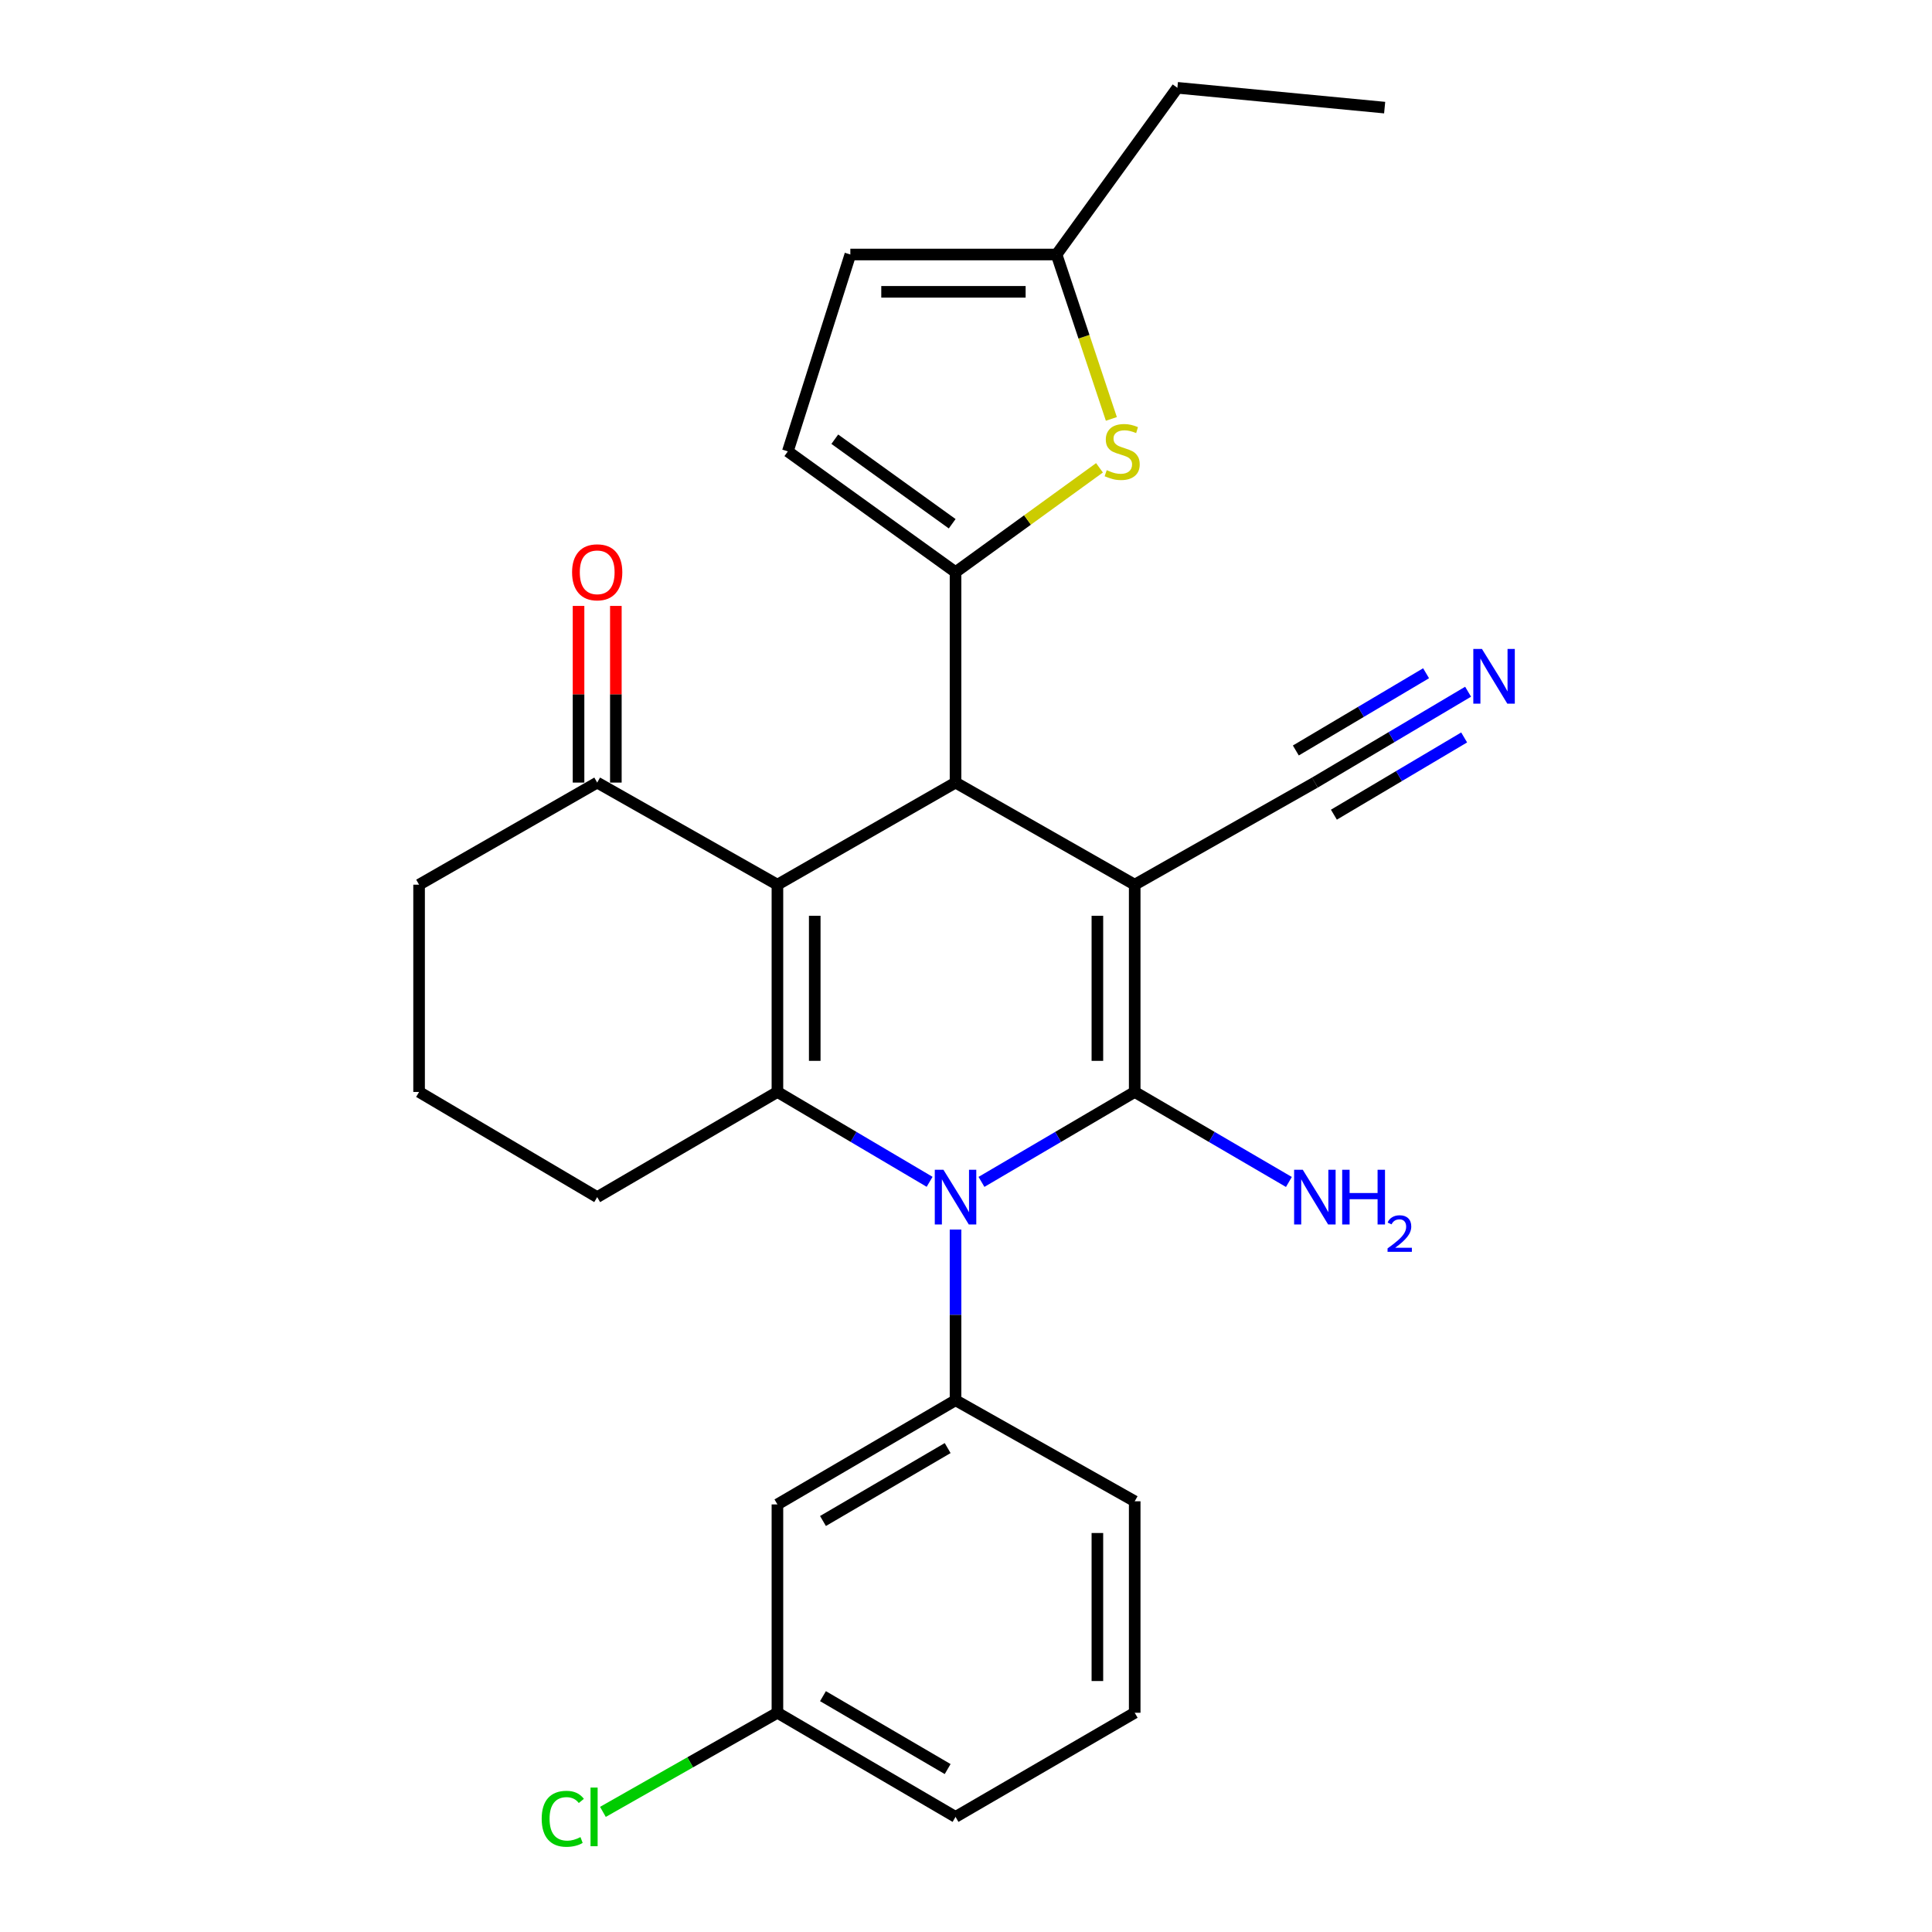 <?xml version='1.0' encoding='iso-8859-1'?>
<svg version='1.1' baseProfile='full'
              xmlns='http://www.w3.org/2000/svg'
                      xmlns:rdkit='http://www.rdkit.org/xml'
                      xmlns:xlink='http://www.w3.org/1999/xlink'
                  xml:space='preserve'
width='1000px' height='1000px' viewBox='0 0 1000 1000'>
<!-- END OF HEADER -->
<rect style='opacity:1.0;fill:#FFFFFF;stroke:none' width='1000' height='1000' x='0' y='0'> </rect>
<path class='bond-0' d='M 587.32,457.912 L 587.32,565.19' style='fill:none;fill-rule:evenodd;stroke:#000000;stroke-width:6px;stroke-linecap:butt;stroke-linejoin:miter;stroke-opacity:1' />
<path class='bond-0' d='M 568.004,474.004 L 568.004,549.098' style='fill:none;fill-rule:evenodd;stroke:#000000;stroke-width:6px;stroke-linecap:butt;stroke-linejoin:miter;stroke-opacity:1' />
<path class='bond-3' d='M 587.32,457.912 L 494.583,405.062' style='fill:none;fill-rule:evenodd;stroke:#000000;stroke-width:6px;stroke-linecap:butt;stroke-linejoin:miter;stroke-opacity:1' />
<path class='bond-8' d='M 587.32,457.912 L 680.573,405.062' style='fill:none;fill-rule:evenodd;stroke:#000000;stroke-width:6px;stroke-linecap:butt;stroke-linejoin:miter;stroke-opacity:1' />
<path class='bond-1' d='M 587.32,565.19 L 547.666,588.468' style='fill:none;fill-rule:evenodd;stroke:#000000;stroke-width:6px;stroke-linecap:butt;stroke-linejoin:miter;stroke-opacity:1' />
<path class='bond-1' d='M 547.666,588.468 L 508.011,611.746' style='fill:none;fill-rule:evenodd;stroke:#0000FF;stroke-width:6px;stroke-linecap:butt;stroke-linejoin:miter;stroke-opacity:1' />
<path class='bond-15' d='M 587.32,565.19 L 627.227,588.486' style='fill:none;fill-rule:evenodd;stroke:#000000;stroke-width:6px;stroke-linecap:butt;stroke-linejoin:miter;stroke-opacity:1' />
<path class='bond-15' d='M 627.227,588.486 L 667.133,611.783' style='fill:none;fill-rule:evenodd;stroke:#0000FF;stroke-width:6px;stroke-linecap:butt;stroke-linejoin:miter;stroke-opacity:1' />
<path class='bond-6' d='M 494.583,636.417 L 494.583,680.588' style='fill:none;fill-rule:evenodd;stroke:#0000FF;stroke-width:6px;stroke-linecap:butt;stroke-linejoin:miter;stroke-opacity:1' />
<path class='bond-6' d='M 494.583,680.588 L 494.583,724.76' style='fill:none;fill-rule:evenodd;stroke:#000000;stroke-width:6px;stroke-linecap:butt;stroke-linejoin:miter;stroke-opacity:1' />
<path class='bond-27' d='M 481.166,611.706 L 441.779,588.448' style='fill:none;fill-rule:evenodd;stroke:#0000FF;stroke-width:6px;stroke-linecap:butt;stroke-linejoin:miter;stroke-opacity:1' />
<path class='bond-27' d='M 441.779,588.448 L 402.393,565.19' style='fill:none;fill-rule:evenodd;stroke:#000000;stroke-width:6px;stroke-linecap:butt;stroke-linejoin:miter;stroke-opacity:1' />
<path class='bond-2' d='M 402.393,457.912 L 494.583,405.062' style='fill:none;fill-rule:evenodd;stroke:#000000;stroke-width:6px;stroke-linecap:butt;stroke-linejoin:miter;stroke-opacity:1' />
<path class='bond-4' d='M 402.393,457.912 L 402.393,565.19' style='fill:none;fill-rule:evenodd;stroke:#000000;stroke-width:6px;stroke-linecap:butt;stroke-linejoin:miter;stroke-opacity:1' />
<path class='bond-4' d='M 421.708,474.004 L 421.708,549.098' style='fill:none;fill-rule:evenodd;stroke:#000000;stroke-width:6px;stroke-linecap:butt;stroke-linejoin:miter;stroke-opacity:1' />
<path class='bond-10' d='M 402.393,457.912 L 309.108,405.062' style='fill:none;fill-rule:evenodd;stroke:#000000;stroke-width:6px;stroke-linecap:butt;stroke-linejoin:miter;stroke-opacity:1' />
<path class='bond-5' d='M 494.583,405.062 L 494.583,296.142' style='fill:none;fill-rule:evenodd;stroke:#000000;stroke-width:6px;stroke-linecap:butt;stroke-linejoin:miter;stroke-opacity:1' />
<path class='bond-17' d='M 402.393,565.19 L 309.108,619.628' style='fill:none;fill-rule:evenodd;stroke:#000000;stroke-width:6px;stroke-linecap:butt;stroke-linejoin:miter;stroke-opacity:1' />
<path class='bond-7' d='M 494.583,296.142 L 531.839,269.143' style='fill:none;fill-rule:evenodd;stroke:#000000;stroke-width:6px;stroke-linecap:butt;stroke-linejoin:miter;stroke-opacity:1' />
<path class='bond-7' d='M 531.839,269.143 L 569.096,242.144' style='fill:none;fill-rule:evenodd;stroke:#CCCC00;stroke-width:6px;stroke-linecap:butt;stroke-linejoin:miter;stroke-opacity:1' />
<path class='bond-9' d='M 494.583,296.142 L 407.78,233.634' style='fill:none;fill-rule:evenodd;stroke:#000000;stroke-width:6px;stroke-linecap:butt;stroke-linejoin:miter;stroke-opacity:1' />
<path class='bond-9' d='M 492.85,271.091 L 432.088,227.335' style='fill:none;fill-rule:evenodd;stroke:#000000;stroke-width:6px;stroke-linecap:butt;stroke-linejoin:miter;stroke-opacity:1' />
<path class='bond-13' d='M 494.583,724.76 L 402.393,778.684' style='fill:none;fill-rule:evenodd;stroke:#000000;stroke-width:6px;stroke-linecap:butt;stroke-linejoin:miter;stroke-opacity:1' />
<path class='bond-13' d='M 490.507,749.522 L 425.973,787.268' style='fill:none;fill-rule:evenodd;stroke:#000000;stroke-width:6px;stroke-linecap:butt;stroke-linejoin:miter;stroke-opacity:1' />
<path class='bond-19' d='M 494.583,724.76 L 587.32,777.063' style='fill:none;fill-rule:evenodd;stroke:#000000;stroke-width:6px;stroke-linecap:butt;stroke-linejoin:miter;stroke-opacity:1' />
<path class='bond-12' d='M 575.238,216.828 L 561.056,174.28' style='fill:none;fill-rule:evenodd;stroke:#CCCC00;stroke-width:6px;stroke-linecap:butt;stroke-linejoin:miter;stroke-opacity:1' />
<path class='bond-12' d='M 561.056,174.28 L 546.875,131.732' style='fill:none;fill-rule:evenodd;stroke:#000000;stroke-width:6px;stroke-linecap:butt;stroke-linejoin:miter;stroke-opacity:1' />
<path class='bond-11' d='M 680.573,405.062 L 720.229,381.547' style='fill:none;fill-rule:evenodd;stroke:#000000;stroke-width:6px;stroke-linecap:butt;stroke-linejoin:miter;stroke-opacity:1' />
<path class='bond-11' d='M 720.229,381.547 L 759.885,358.032' style='fill:none;fill-rule:evenodd;stroke:#0000FF;stroke-width:6px;stroke-linecap:butt;stroke-linejoin:miter;stroke-opacity:1' />
<path class='bond-11' d='M 690.425,421.676 L 724.132,401.689' style='fill:none;fill-rule:evenodd;stroke:#000000;stroke-width:6px;stroke-linecap:butt;stroke-linejoin:miter;stroke-opacity:1' />
<path class='bond-11' d='M 724.132,401.689 L 757.84,381.701' style='fill:none;fill-rule:evenodd;stroke:#0000FF;stroke-width:6px;stroke-linecap:butt;stroke-linejoin:miter;stroke-opacity:1' />
<path class='bond-11' d='M 670.721,388.447 L 704.429,368.46' style='fill:none;fill-rule:evenodd;stroke:#000000;stroke-width:6px;stroke-linecap:butt;stroke-linejoin:miter;stroke-opacity:1' />
<path class='bond-11' d='M 704.429,368.46 L 738.137,348.472' style='fill:none;fill-rule:evenodd;stroke:#0000FF;stroke-width:6px;stroke-linecap:butt;stroke-linejoin:miter;stroke-opacity:1' />
<path class='bond-14' d='M 407.78,233.634 L 440.134,131.732' style='fill:none;fill-rule:evenodd;stroke:#000000;stroke-width:6px;stroke-linecap:butt;stroke-linejoin:miter;stroke-opacity:1' />
<path class='bond-16' d='M 318.766,405.062 L 318.766,359.343' style='fill:none;fill-rule:evenodd;stroke:#000000;stroke-width:6px;stroke-linecap:butt;stroke-linejoin:miter;stroke-opacity:1' />
<path class='bond-16' d='M 318.766,359.343 L 318.766,313.625' style='fill:none;fill-rule:evenodd;stroke:#FF0000;stroke-width:6px;stroke-linecap:butt;stroke-linejoin:miter;stroke-opacity:1' />
<path class='bond-16' d='M 299.45,405.062 L 299.45,359.343' style='fill:none;fill-rule:evenodd;stroke:#000000;stroke-width:6px;stroke-linecap:butt;stroke-linejoin:miter;stroke-opacity:1' />
<path class='bond-16' d='M 299.45,359.343 L 299.45,313.625' style='fill:none;fill-rule:evenodd;stroke:#FF0000;stroke-width:6px;stroke-linecap:butt;stroke-linejoin:miter;stroke-opacity:1' />
<path class='bond-21' d='M 309.108,405.062 L 216.918,457.912' style='fill:none;fill-rule:evenodd;stroke:#000000;stroke-width:6px;stroke-linecap:butt;stroke-linejoin:miter;stroke-opacity:1' />
<path class='bond-24' d='M 546.875,131.732 L 609.415,45.455' style='fill:none;fill-rule:evenodd;stroke:#000000;stroke-width:6px;stroke-linecap:butt;stroke-linejoin:miter;stroke-opacity:1' />
<path class='bond-28' d='M 546.875,131.732 L 440.134,131.732' style='fill:none;fill-rule:evenodd;stroke:#000000;stroke-width:6px;stroke-linecap:butt;stroke-linejoin:miter;stroke-opacity:1' />
<path class='bond-28' d='M 530.864,151.048 L 456.145,151.048' style='fill:none;fill-rule:evenodd;stroke:#000000;stroke-width:6px;stroke-linecap:butt;stroke-linejoin:miter;stroke-opacity:1' />
<path class='bond-18' d='M 402.393,778.684 L 402.393,886.52' style='fill:none;fill-rule:evenodd;stroke:#000000;stroke-width:6px;stroke-linecap:butt;stroke-linejoin:miter;stroke-opacity:1' />
<path class='bond-29' d='M 309.108,619.628 L 216.918,565.19' style='fill:none;fill-rule:evenodd;stroke:#000000;stroke-width:6px;stroke-linecap:butt;stroke-linejoin:miter;stroke-opacity:1' />
<path class='bond-20' d='M 402.393,886.52 L 357.23,912.173' style='fill:none;fill-rule:evenodd;stroke:#000000;stroke-width:6px;stroke-linecap:butt;stroke-linejoin:miter;stroke-opacity:1' />
<path class='bond-20' d='M 357.23,912.173 L 312.067,937.827' style='fill:none;fill-rule:evenodd;stroke:#00CC00;stroke-width:6px;stroke-linecap:butt;stroke-linejoin:miter;stroke-opacity:1' />
<path class='bond-30' d='M 402.393,886.52 L 494.583,940.422' style='fill:none;fill-rule:evenodd;stroke:#000000;stroke-width:6px;stroke-linecap:butt;stroke-linejoin:miter;stroke-opacity:1' />
<path class='bond-30' d='M 425.971,877.93 L 490.504,915.661' style='fill:none;fill-rule:evenodd;stroke:#000000;stroke-width:6px;stroke-linecap:butt;stroke-linejoin:miter;stroke-opacity:1' />
<path class='bond-23' d='M 587.32,777.063 L 587.32,886.52' style='fill:none;fill-rule:evenodd;stroke:#000000;stroke-width:6px;stroke-linecap:butt;stroke-linejoin:miter;stroke-opacity:1' />
<path class='bond-23' d='M 568.004,793.482 L 568.004,870.101' style='fill:none;fill-rule:evenodd;stroke:#000000;stroke-width:6px;stroke-linecap:butt;stroke-linejoin:miter;stroke-opacity:1' />
<path class='bond-22' d='M 216.918,457.912 L 216.918,565.19' style='fill:none;fill-rule:evenodd;stroke:#000000;stroke-width:6px;stroke-linecap:butt;stroke-linejoin:miter;stroke-opacity:1' />
<path class='bond-25' d='M 587.32,886.52 L 494.583,940.422' style='fill:none;fill-rule:evenodd;stroke:#000000;stroke-width:6px;stroke-linecap:butt;stroke-linejoin:miter;stroke-opacity:1' />
<path class='bond-26' d='M 609.415,45.455 L 716.693,55.703' style='fill:none;fill-rule:evenodd;stroke:#000000;stroke-width:6px;stroke-linecap:butt;stroke-linejoin:miter;stroke-opacity:1' />
<path  class='atom-2' d='M 488.323 605.468
L 497.603 620.468
Q 498.523 621.948, 500.003 624.628
Q 501.483 627.308, 501.563 627.468
L 501.563 605.468
L 505.323 605.468
L 505.323 633.788
L 501.443 633.788
L 491.483 617.388
Q 490.323 615.468, 489.083 613.268
Q 487.883 611.068, 487.523 610.388
L 487.523 633.788
L 483.843 633.788
L 483.843 605.468
L 488.323 605.468
' fill='#0000FF'/>
<path  class='atom-8' d='M 572.839 243.354
Q 573.159 243.474, 574.479 244.034
Q 575.799 244.594, 577.239 244.954
Q 578.719 245.274, 580.159 245.274
Q 582.839 245.274, 584.399 243.994
Q 585.959 242.674, 585.959 240.394
Q 585.959 238.834, 585.159 237.874
Q 584.399 236.914, 583.199 236.394
Q 581.999 235.874, 579.999 235.274
Q 577.479 234.514, 575.959 233.794
Q 574.479 233.074, 573.399 231.554
Q 572.359 230.034, 572.359 227.474
Q 572.359 223.914, 574.759 221.714
Q 577.199 219.514, 581.999 219.514
Q 585.279 219.514, 588.999 221.074
L 588.079 224.154
Q 584.679 222.754, 582.119 222.754
Q 579.359 222.754, 577.839 223.914
Q 576.319 225.034, 576.359 226.994
Q 576.359 228.514, 577.119 229.434
Q 577.919 230.354, 579.039 230.874
Q 580.199 231.394, 582.119 231.994
Q 584.679 232.794, 586.199 233.594
Q 587.719 234.394, 588.799 236.034
Q 589.919 237.634, 589.919 240.394
Q 589.919 244.314, 587.279 246.434
Q 584.679 248.514, 580.319 248.514
Q 577.799 248.514, 575.879 247.954
Q 573.999 247.434, 571.759 246.514
L 572.839 243.354
' fill='#CCCC00'/>
<path  class='atom-12' d='M 767.061 335.905
L 776.341 350.905
Q 777.261 352.385, 778.741 355.065
Q 780.221 357.745, 780.301 357.905
L 780.301 335.905
L 784.061 335.905
L 784.061 364.225
L 780.181 364.225
L 770.221 347.825
Q 769.061 345.905, 767.821 343.705
Q 766.621 341.505, 766.261 340.825
L 766.261 364.225
L 762.581 364.225
L 762.581 335.905
L 767.061 335.905
' fill='#0000FF'/>
<path  class='atom-16' d='M 674.313 605.468
L 683.593 620.468
Q 684.513 621.948, 685.993 624.628
Q 687.473 627.308, 687.553 627.468
L 687.553 605.468
L 691.313 605.468
L 691.313 633.788
L 687.433 633.788
L 677.473 617.388
Q 676.313 615.468, 675.073 613.268
Q 673.873 611.068, 673.513 610.388
L 673.513 633.788
L 669.833 633.788
L 669.833 605.468
L 674.313 605.468
' fill='#0000FF'/>
<path  class='atom-16' d='M 694.713 605.468
L 698.553 605.468
L 698.553 617.508
L 713.033 617.508
L 713.033 605.468
L 716.873 605.468
L 716.873 633.788
L 713.033 633.788
L 713.033 620.708
L 698.553 620.708
L 698.553 633.788
L 694.713 633.788
L 694.713 605.468
' fill='#0000FF'/>
<path  class='atom-16' d='M 718.246 632.795
Q 718.932 631.026, 720.569 630.049
Q 722.206 629.046, 724.476 629.046
Q 727.301 629.046, 728.885 630.577
Q 730.469 632.108, 730.469 634.828
Q 730.469 637.6, 728.41 640.187
Q 726.377 642.774, 722.153 645.836
L 730.786 645.836
L 730.786 647.948
L 718.193 647.948
L 718.193 646.18
Q 721.678 643.698, 723.737 641.85
Q 725.822 640.002, 726.826 638.339
Q 727.829 636.676, 727.829 634.96
Q 727.829 633.164, 726.931 632.161
Q 726.034 631.158, 724.476 631.158
Q 722.971 631.158, 721.968 631.765
Q 720.965 632.372, 720.252 633.719
L 718.246 632.795
' fill='#0000FF'/>
<path  class='atom-17' d='M 296.108 296.222
Q 296.108 289.422, 299.468 285.622
Q 302.828 281.822, 309.108 281.822
Q 315.388 281.822, 318.748 285.622
Q 322.108 289.422, 322.108 296.222
Q 322.108 303.102, 318.708 307.022
Q 315.308 310.902, 309.108 310.902
Q 302.868 310.902, 299.468 307.022
Q 296.108 303.142, 296.108 296.222
M 309.108 307.702
Q 313.428 307.702, 315.748 304.822
Q 318.108 301.902, 318.108 296.222
Q 318.108 290.662, 315.748 287.862
Q 313.428 285.022, 309.108 285.022
Q 304.788 285.022, 302.428 287.822
Q 300.108 290.622, 300.108 296.222
Q 300.108 301.942, 302.428 304.822
Q 304.788 307.702, 309.108 307.702
' fill='#FF0000'/>
<path  class='atom-21' d='M 280.378 941.402
Q 280.378 934.362, 283.658 930.682
Q 286.978 926.962, 293.258 926.962
Q 299.098 926.962, 302.218 931.082
L 299.578 933.242
Q 297.298 930.242, 293.258 930.242
Q 288.978 930.242, 286.698 933.122
Q 284.458 935.962, 284.458 941.402
Q 284.458 947.002, 286.778 949.882
Q 289.138 952.762, 293.698 952.762
Q 296.818 952.762, 300.458 950.882
L 301.578 953.882
Q 300.098 954.842, 297.858 955.402
Q 295.618 955.962, 293.138 955.962
Q 286.978 955.962, 283.658 952.202
Q 280.378 948.442, 280.378 941.402
' fill='#00CC00'/>
<path  class='atom-21' d='M 305.658 925.242
L 309.338 925.242
L 309.338 955.602
L 305.658 955.602
L 305.658 925.242
' fill='#00CC00'/>
</svg>
